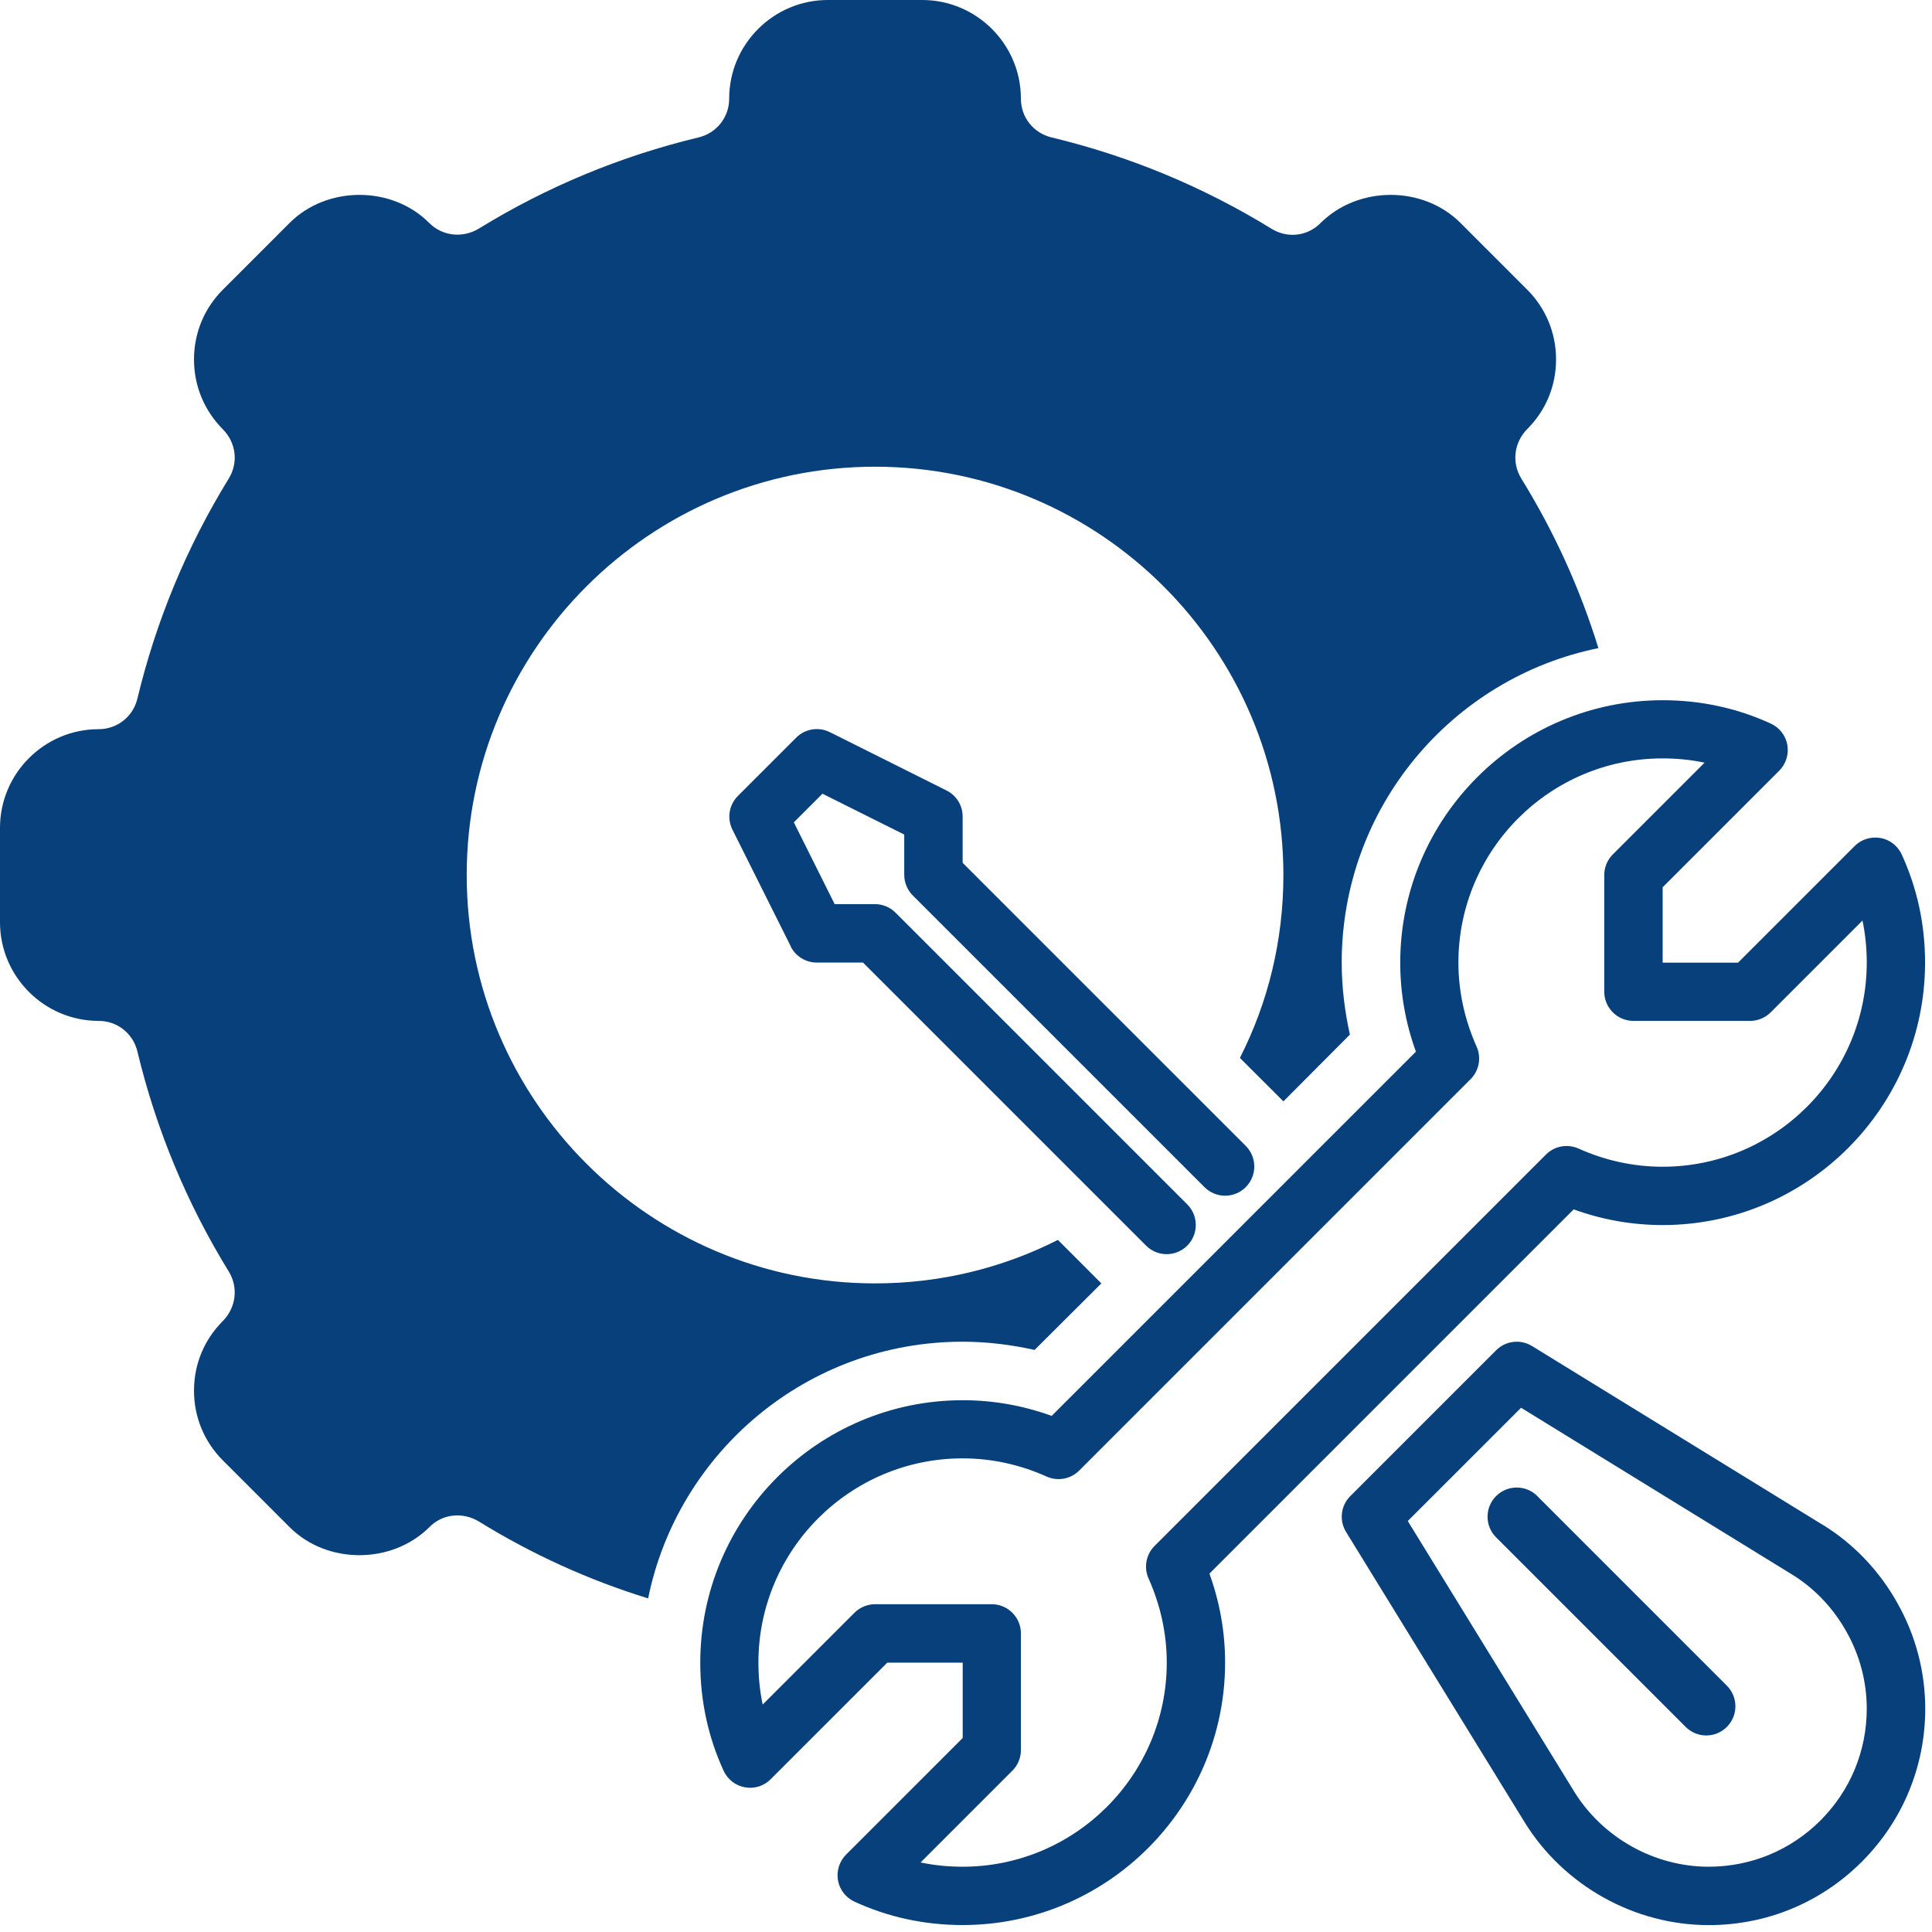 <svg width="92" height="92" viewBox="0 0 92 92" fill="none" xmlns="http://www.w3.org/2000/svg">
<path d="M74.936 57.59C76.307 58.086 77.729 58.336 79.17 58.336C86.061 58.336 91.67 52.727 91.67 45.836C91.67 44.024 91.295 42.293 90.557 40.688C90.365 40.274 89.987 39.981 89.541 39.903C89.096 39.829 88.635 39.965 88.315 40.289L82.764 45.84H79.174V42.251L84.725 36.7C85.045 36.379 85.19 35.922 85.112 35.473C85.033 35.028 84.737 34.645 84.326 34.458C82.721 33.719 80.987 33.344 79.178 33.344C72.287 33.344 66.678 38.954 66.678 45.844C66.678 47.286 66.928 48.708 67.424 50.079L50.08 67.423C48.709 66.927 47.287 66.677 45.846 66.677C38.955 66.677 33.346 72.286 33.346 79.177C33.346 80.989 33.721 82.72 34.459 84.325C34.65 84.739 35.029 85.032 35.475 85.11C35.92 85.192 36.381 85.048 36.701 84.723L42.252 79.173H45.842V82.762L40.291 88.313C39.971 88.633 39.826 89.091 39.904 89.54C39.982 89.985 40.279 90.368 40.689 90.555C42.295 91.294 44.029 91.669 45.838 91.669C52.728 91.669 58.338 86.059 58.338 79.169C58.338 77.727 58.088 76.305 57.592 74.934L74.936 57.59ZM45.838 88.891C45.154 88.891 44.486 88.825 43.838 88.688L48.209 84.317C48.471 84.055 48.615 83.704 48.615 83.337V77.782C48.615 77.016 47.994 76.391 47.224 76.391H41.67C41.303 76.391 40.947 76.54 40.689 76.797L36.318 81.169C36.181 80.52 36.115 79.852 36.115 79.169C36.115 73.809 40.474 69.446 45.838 69.446C47.205 69.446 48.553 69.735 49.842 70.313C50.369 70.547 50.982 70.434 51.389 70.028L70.03 51.387C70.436 50.981 70.549 50.364 70.315 49.84C69.741 48.551 69.448 47.203 69.448 45.836C69.448 40.477 73.807 36.114 79.17 36.114C79.854 36.114 80.522 36.18 81.17 36.317L76.799 40.688C76.537 40.949 76.393 41.301 76.393 41.668V47.223C76.393 47.989 77.014 48.614 77.784 48.614H83.338C83.705 48.614 84.061 48.465 84.319 48.207L88.69 43.836C88.826 44.484 88.893 45.153 88.893 45.836C88.893 51.196 84.534 55.559 79.17 55.559C77.803 55.559 76.455 55.27 75.166 54.692C74.639 54.457 74.026 54.571 73.619 54.977L54.978 73.618C54.572 74.024 54.459 74.641 54.693 75.165C55.267 76.454 55.56 77.801 55.56 79.169C55.56 84.528 51.201 88.891 45.838 88.891Z" fill="#08407B"/>
<path d="M37.649 45.066C37.884 45.535 38.364 45.836 38.891 45.836H41.094L54.575 59.316C54.844 59.586 55.2 59.722 55.555 59.722C55.91 59.722 56.266 59.586 56.535 59.316C57.078 58.773 57.078 57.894 56.535 57.351L42.644 43.46C42.383 43.198 42.031 43.054 41.664 43.054H39.746L37.801 39.159L39.164 37.796L43.059 39.741V41.659C43.059 42.027 43.207 42.382 43.465 42.64L57.356 56.531C57.899 57.074 58.778 57.074 59.321 56.531C59.864 55.988 59.864 55.109 59.321 54.566L45.84 41.086V38.883C45.84 38.356 45.544 37.875 45.071 37.641L39.516 34.864C38.981 34.598 38.337 34.703 37.915 35.125L35.137 37.903C34.715 38.324 34.61 38.969 34.876 39.504L37.653 45.059L37.649 45.066Z" fill="#08407B"/>
<path d="M86.775 72.598L72.955 64.098C72.404 63.759 71.698 63.844 71.244 64.298L64.299 71.243C63.846 71.696 63.76 72.403 64.1 72.954L72.604 86.778C74.471 89.797 77.83 91.672 81.369 91.672C84.123 91.672 86.713 90.602 88.659 88.653C90.604 86.708 91.678 84.118 91.678 81.364C91.678 79.614 91.221 77.876 90.365 76.36C89.506 74.809 88.264 73.504 86.78 72.598L86.775 72.598ZM86.689 86.688C85.267 88.11 83.377 88.891 81.365 88.891C78.783 88.891 76.33 87.52 74.963 85.317L67.037 72.43L72.432 67.036L85.319 74.966C86.397 75.626 87.299 76.571 87.932 77.712C88.561 78.825 88.893 80.087 88.893 81.364C88.893 83.376 88.111 85.266 86.689 86.688Z" fill="#08407B"/>
<path d="M73.208 71.242C72.665 70.7 71.786 70.7 71.243 71.242C70.7 71.785 70.7 72.664 71.243 73.207L80.27 82.234C80.54 82.504 80.895 82.641 81.251 82.641C81.606 82.641 81.962 82.504 82.231 82.234C82.774 81.692 82.774 80.813 82.231 80.27L73.204 71.242H73.208Z" fill="#08407B"/>
<path d="M76.114 30.863C75.239 28.031 74.016 25.336 72.446 22.793C71.973 22.027 72.098 21.07 72.723 20.434C73.614 19.543 74.098 18.379 74.098 17.113C74.098 15.863 73.614 14.684 72.723 13.793L69.544 10.613C67.766 8.836 64.684 8.836 62.891 10.613C62.266 11.254 61.309 11.363 60.544 10.891C57.294 8.891 53.778 7.434 50.071 6.543C49.211 6.336 48.614 5.586 48.614 4.695C48.614 2.113 46.504 0 43.918 0H39.418C36.836 0 34.723 2.109 34.723 4.695C34.723 5.586 34.125 6.336 33.266 6.543C29.559 7.434 26.043 8.891 22.793 10.891C22.027 11.348 21.07 11.25 20.434 10.613C18.668 8.836 15.574 8.836 13.793 10.613L10.613 13.793C9.723 14.684 9.238 15.863 9.238 17.113C9.238 18.379 9.723 19.543 10.613 20.445C11.238 21.07 11.363 22.027 10.891 22.793C8.891 26.043 7.434 29.559 6.543 33.266C6.336 34.125 5.586 34.723 4.695 34.723C2.113 34.723 0 36.833 0 39.418V43.918C0 46.5 2.109 48.614 4.695 48.614C5.586 48.614 6.336 49.211 6.543 50.071C7.434 53.778 8.891 57.293 10.891 60.544C11.363 61.309 11.238 62.266 10.613 62.903C9.723 63.794 9.238 64.958 9.238 66.223C9.238 67.473 9.723 68.653 10.613 69.544L13.793 72.723C15.57 74.501 18.652 74.501 20.445 72.723C21.07 72.083 22.027 71.989 22.793 72.446C25.336 74.016 28.027 75.239 30.863 76.114C32.281 69.141 38.445 63.891 45.836 63.891C46.989 63.891 48.141 64.032 49.266 64.282L52.446 61.114L50.376 59.043C47.751 60.375 44.794 61.114 41.669 61.114C30.945 61.114 22.224 52.391 22.224 41.669C22.224 30.946 30.946 22.224 41.669 22.224C52.392 22.224 61.114 30.946 61.114 41.669C61.114 44.794 60.379 47.751 59.043 50.376L61.114 52.446L64.281 49.266C64.031 48.141 63.891 46.989 63.891 45.837C63.891 38.446 69.141 32.281 76.114 30.863Z" fill="#08407B"/>
</svg>
